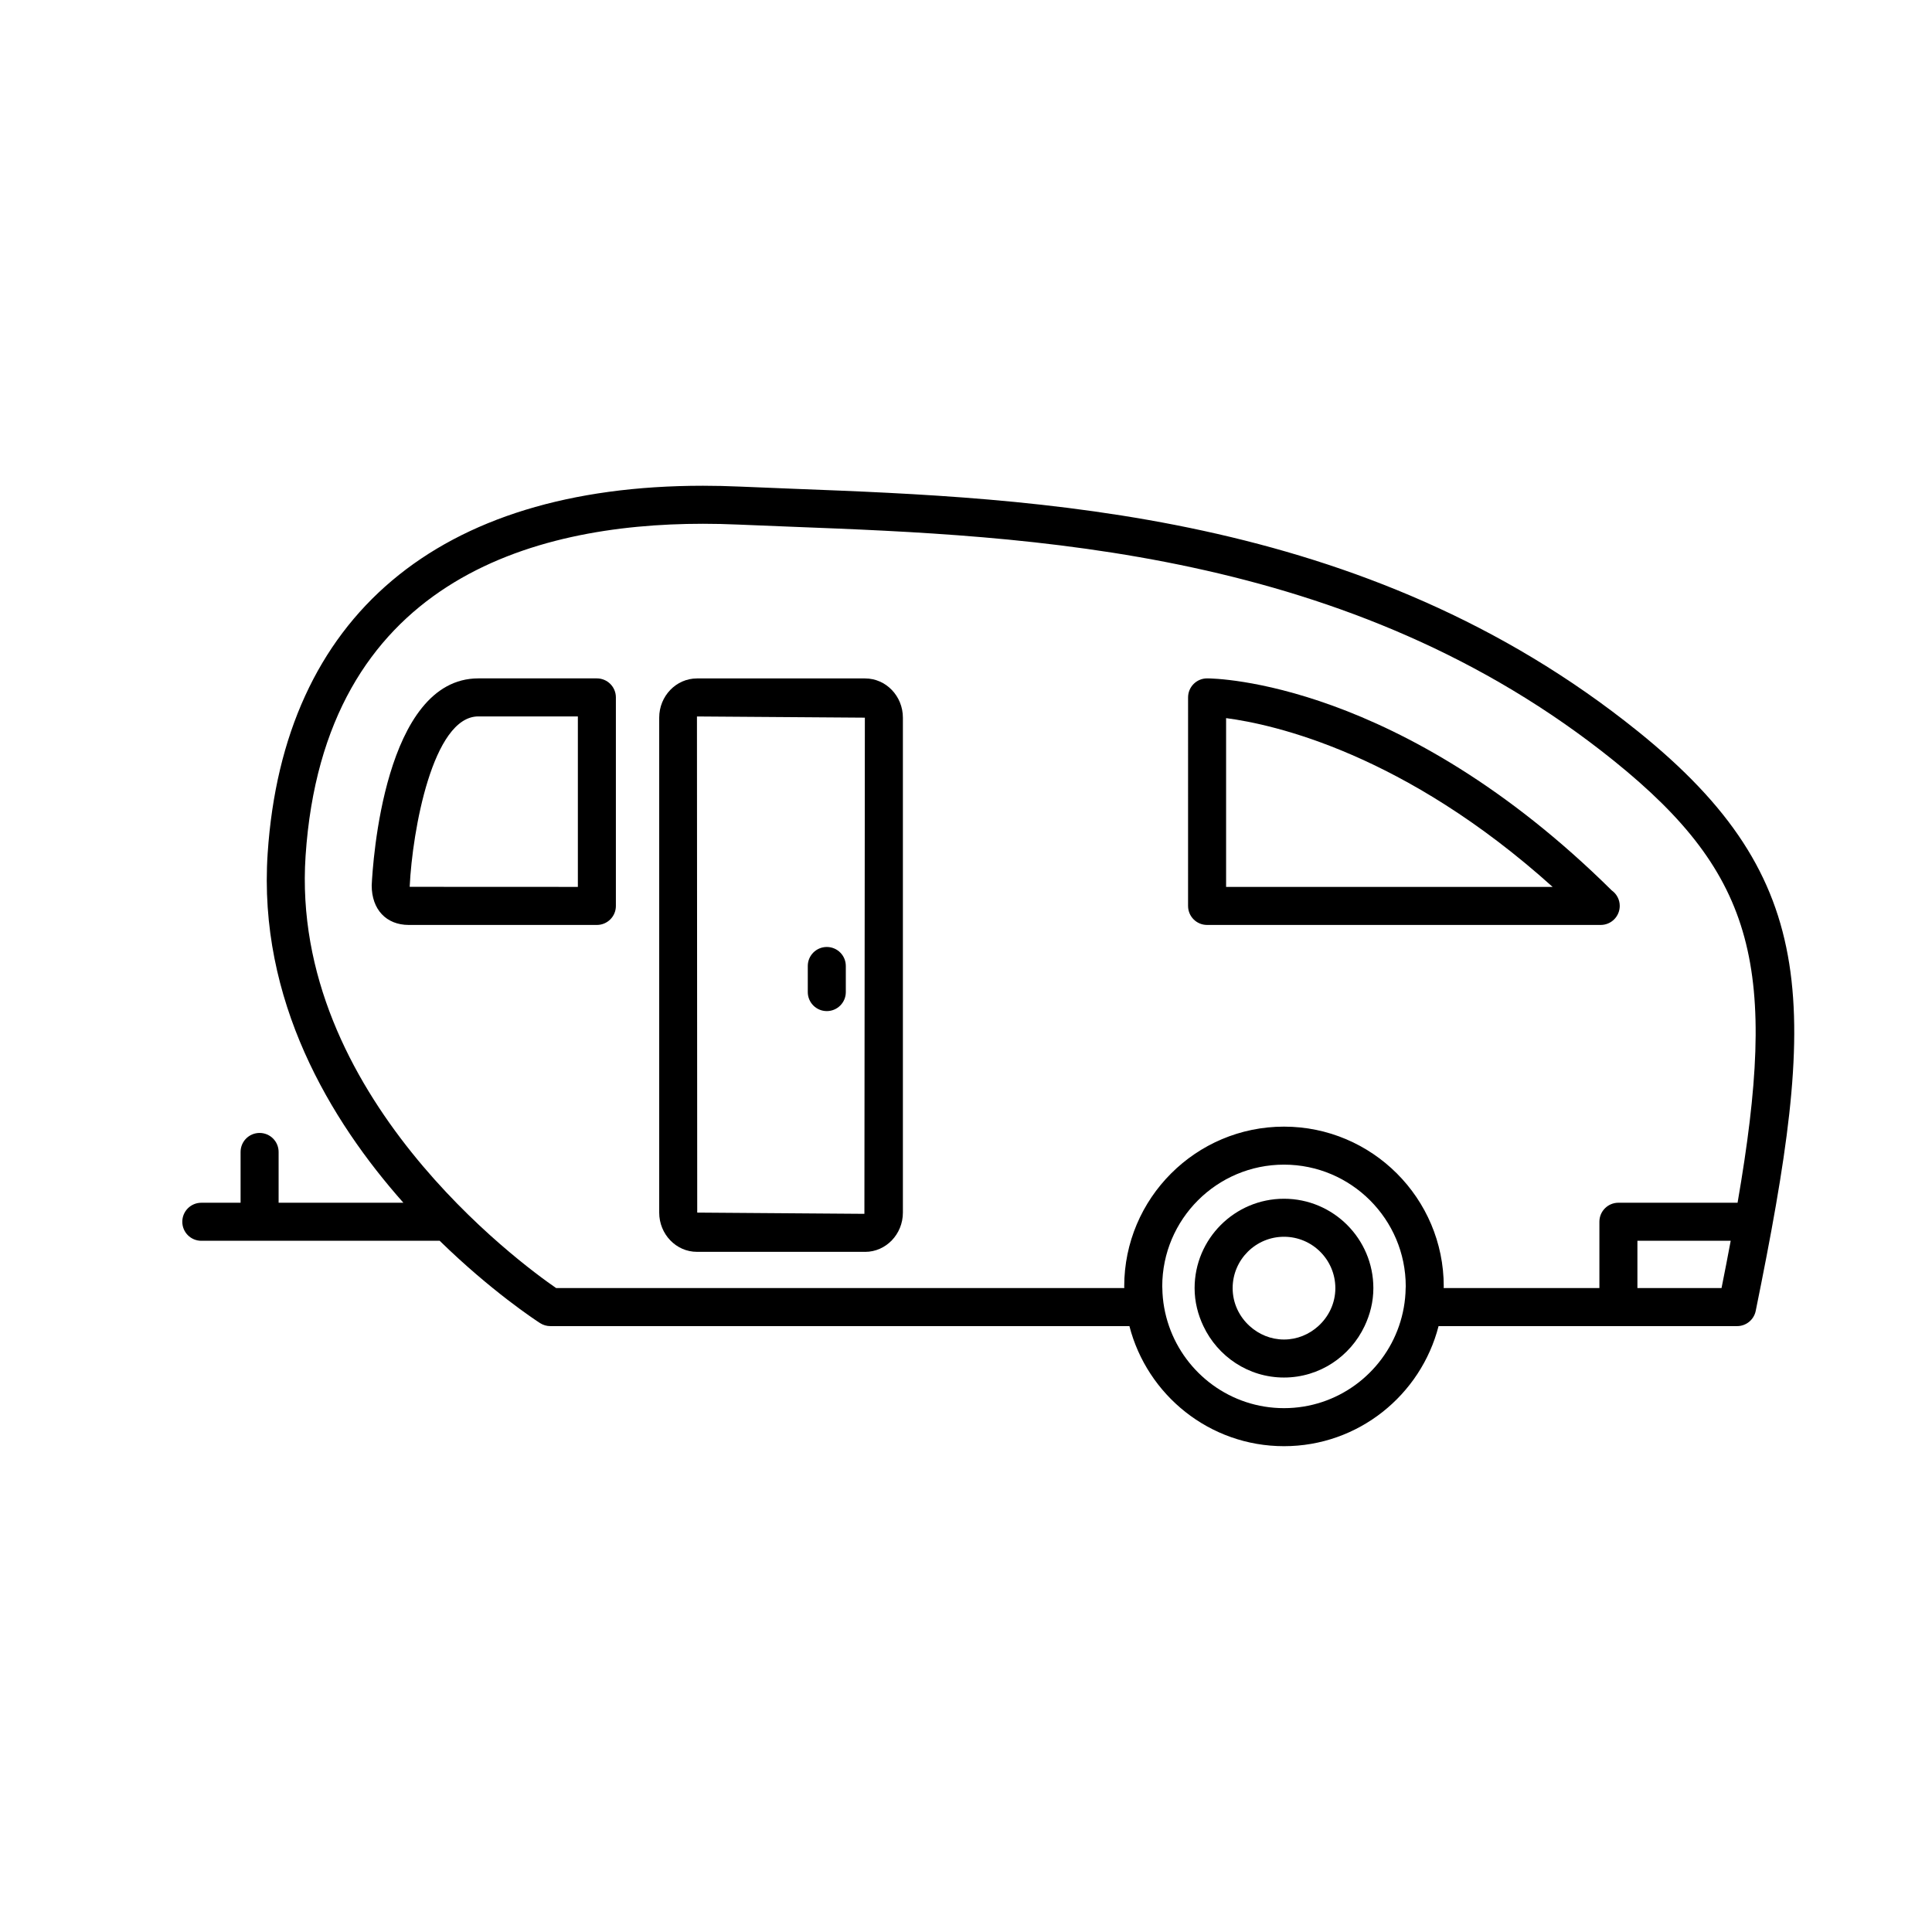 <?xml version="1.0" encoding="UTF-8"?>
<!-- Uploaded to: SVG Repo, www.svgrepo.com, Generator: SVG Repo Mixer Tools -->
<svg fill="#000000" width="800px" height="800px" version="1.1" viewBox="144 144 512 512" xmlns="http://www.w3.org/2000/svg">
 <g>
  <path d="m302.18 389.12h-49.852c-5.969 0-9.824-4.106-9.824-10.469 0.273-5.828 3.309-54.871 28.258-54.871h31.414c2.785 0 5.039 2.254 5.039 5.039v55.262c0.004 2.785-2.254 5.039-5.035 5.039zm-49.602-10.102 44.562 0.02v-45.18h-26.375c-12.105 0-17.488 30.336-18.188 45.031-0.004 0.043-0.004 0.086 0 0.129z"/>
  <path d="m568.21 389.12h-0.102-104.22c-2.785 0-5.039-2.254-5.039-5.039l0.004-55.262c0-2.785 2.254-5.039 5.039-5.039 2.066 0 51.086 0.645 107.22 56.176 1.293 0.918 2.137 2.418 2.137 4.121-0.004 2.789-2.258 5.043-5.043 5.043zm-99.281-10.074h86.539c-39.371-35.434-73.953-43.09-86.539-44.738z"/>
  <path d="m373.26 475.75h-44.559c-5.523 0-10.004-4.672-10.004-10.402v-131.16c0-5.734 4.488-10.395 10.004-10.395h44.559c5.527 0 10.016 4.664 10.016 10.395v131.16c0 5.738-4.488 10.41-10.016 10.41zm-44.559-141.88 0.07 131.48 44.305 0.328 0.121-131.49z"/>
  <path d="m363.11 411.95c-2.785 0-5.039-2.254-5.039-5.039v-6.914c0-2.785 2.254-5.039 5.039-5.039 2.785 0 5.039 2.254 5.039 5.039v6.918c0 2.785-2.254 5.035-5.039 5.035z"/>
  <path d="m578.04 337.8c-72.508-58.43-159.82-61.805-223.57-64.262-4.969-0.191-9.766-0.379-14.375-0.586-3.289-0.145-6.555-0.223-9.793-0.223-70.207 0-111.18 34.598-115.37 97.422-2.602 38.984 16.676 70.844 35.973 92.59h-33.07v-13.461c0-2.785-2.254-5.039-5.039-5.039s-5.039 2.254-5.039 5.039v13.461h-10.406c-2.785 0-5.039 2.254-5.039 5.039s2.254 5.039 5.039 5.039h63.168c13.672 13.352 25.398 21.035 26.609 21.816 0.812 0.523 1.758 0.797 2.719 0.797h153.46c4.695 18.27 21.254 31.82 40.965 31.82 19.711 0 36.27-13.551 40.965-31.82h79.113c2.398 0 4.457-1.688 4.934-4.035 16.293-80.082 17.82-114.07-31.238-153.6zm-61.527 147.55c-0.047 3.527-0.676 6.906-1.773 10.078-4.375 12.637-16.363 21.746-30.469 21.746-14.105 0-26.098-9.113-30.469-21.746-1.098-3.168-1.727-6.551-1.773-10.078-0.004-0.145-0.023-0.293-0.023-0.438 0-17.793 14.473-32.27 32.266-32.27 17.789 0 32.266 14.473 32.266 32.27-0.004 0.148-0.02 0.289-0.023 0.438zm83.711 0h-22.293v-12.535h24.723c-0.75 4.035-1.559 8.195-2.43 12.535zm4.254-22.613h-31.582c-2.785 0-5.039 2.254-5.039 5.039v17.574h-41.27c0.004-0.145 0.023-0.293 0.023-0.438 0-23.352-19-42.344-42.34-42.344-23.34 0-42.34 19-42.34 42.344 0 0.145 0.02 0.293 0.023 0.438h-150.57c-9.355-6.445-70.621-51.219-66.402-114.53 4.856-72.75 59.949-88.016 105.31-88.016 3.09 0 6.203 0.07 9.34 0.211 4.629 0.207 9.445 0.395 14.434 0.586 62.348 2.414 147.74 5.707 217.66 62.039 37.797 30.465 43.441 55.211 32.75 117.1z"/>
  <path d="m484.27 461.68c-13.062 0-23.684 10.621-23.688 23.684v0.004c0 3.617 0.875 7.004 2.332 10.07 3.797 8.027 11.906 13.621 21.355 13.621 9.453 0 17.559-5.598 21.355-13.621 1.457-3.066 2.332-6.453 2.332-10.07v-0.004c-0.004-13.062-10.621-23.684-23.688-23.684zm13.613 23.688c0 4.004-1.773 7.578-4.527 10.07-2.414 2.18-5.578 3.547-9.082 3.547-3.508 0-6.664-1.367-9.082-3.547-2.762-2.492-4.527-6.066-4.527-10.07v-0.004c0.004-7.508 6.106-13.609 13.613-13.609 7.5 0 13.602 6.102 13.605 13.613z"/>
 </g>
</svg>